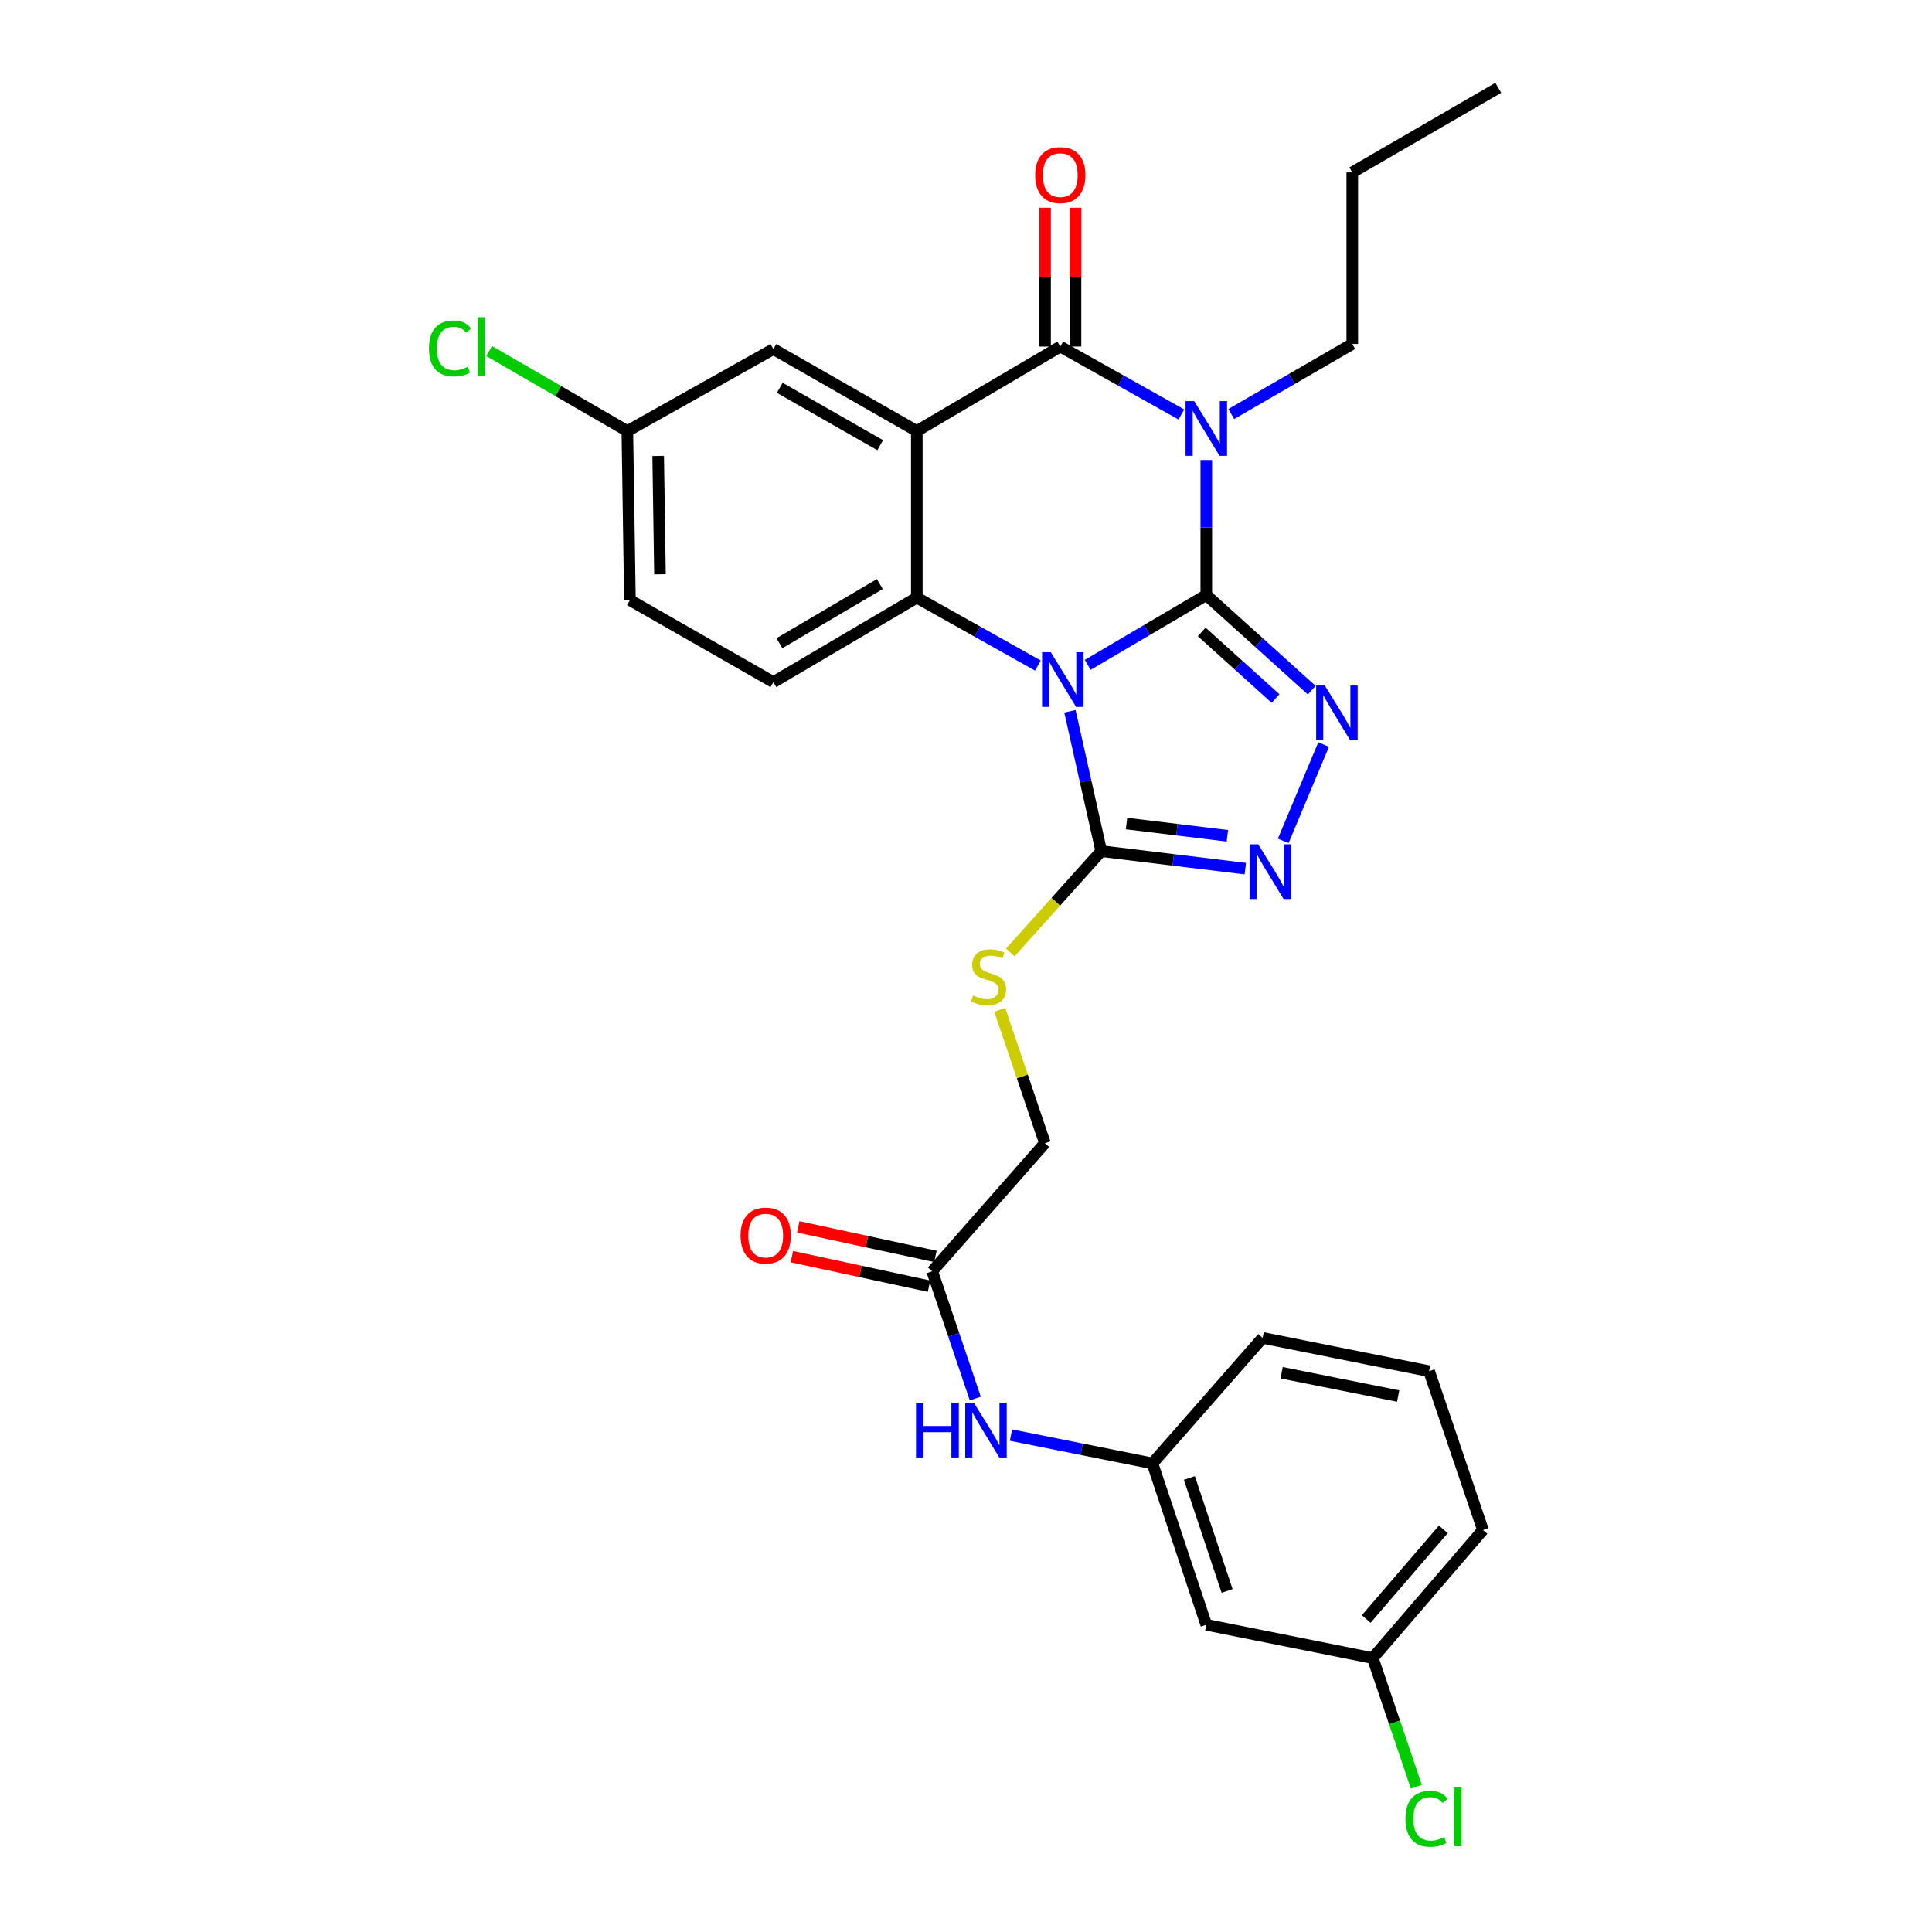 <?xml version='1.0' encoding='iso-8859-1'?>
<svg version='1.1' baseProfile='full'
              xmlns='http://www.w3.org/2000/svg'
                      xmlns:rdkit='http://www.rdkit.org/xml'
                      xmlns:xlink='http://www.w3.org/1999/xlink'
                  xml:space='preserve'
width='1000px' height='1000px' viewBox='0 0 1000 1000'>
<!-- END OF HEADER -->
<rect style='opacity:1.0;fill:#FFFFFF;stroke:none' width='1000' height='1000' x='0' y='0'> </rect>
<path class='bond-0' d='M 624.379,307.99 L 593.692,326.062' style='fill:none;fill-rule:evenodd;stroke:#000000;stroke-width:6px;stroke-linecap:butt;stroke-linejoin:miter;stroke-opacity:1' />
<path class='bond-0' d='M 593.692,326.062 L 563.006,344.135' style='fill:none;fill-rule:evenodd;stroke:#0000FF;stroke-width:6px;stroke-linecap:butt;stroke-linejoin:miter;stroke-opacity:1' />
<path class='bond-1' d='M 624.379,307.99 L 624.379,273.046' style='fill:none;fill-rule:evenodd;stroke:#000000;stroke-width:6px;stroke-linecap:butt;stroke-linejoin:miter;stroke-opacity:1' />
<path class='bond-1' d='M 624.379,273.046 L 624.379,238.103' style='fill:none;fill-rule:evenodd;stroke:#0000FF;stroke-width:6px;stroke-linecap:butt;stroke-linejoin:miter;stroke-opacity:1' />
<path class='bond-5' d='M 624.379,307.99 L 651.669,332.615' style='fill:none;fill-rule:evenodd;stroke:#000000;stroke-width:6px;stroke-linecap:butt;stroke-linejoin:miter;stroke-opacity:1' />
<path class='bond-5' d='M 651.669,332.615 L 678.96,357.24' style='fill:none;fill-rule:evenodd;stroke:#0000FF;stroke-width:6px;stroke-linecap:butt;stroke-linejoin:miter;stroke-opacity:1' />
<path class='bond-5' d='M 622.009,327.077 L 641.112,344.315' style='fill:none;fill-rule:evenodd;stroke:#000000;stroke-width:6px;stroke-linecap:butt;stroke-linejoin:miter;stroke-opacity:1' />
<path class='bond-5' d='M 641.112,344.315 L 660.215,361.552' style='fill:none;fill-rule:evenodd;stroke:#0000FF;stroke-width:6px;stroke-linecap:butt;stroke-linejoin:miter;stroke-opacity:1' />
<path class='bond-4' d='M 537.204,344.487 L 505.871,326.903' style='fill:none;fill-rule:evenodd;stroke:#0000FF;stroke-width:6px;stroke-linecap:butt;stroke-linejoin:miter;stroke-opacity:1' />
<path class='bond-4' d='M 505.871,326.903 L 474.538,309.32' style='fill:none;fill-rule:evenodd;stroke:#000000;stroke-width:6px;stroke-linecap:butt;stroke-linejoin:miter;stroke-opacity:1' />
<path class='bond-6' d='M 553.793,368.165 L 561.902,404.361' style='fill:none;fill-rule:evenodd;stroke:#0000FF;stroke-width:6px;stroke-linecap:butt;stroke-linejoin:miter;stroke-opacity:1' />
<path class='bond-6' d='M 561.902,404.361 L 570.011,440.557' style='fill:none;fill-rule:evenodd;stroke:#000000;stroke-width:6px;stroke-linecap:butt;stroke-linejoin:miter;stroke-opacity:1' />
<path class='bond-3' d='M 611.472,214.546 L 580.135,196.963' style='fill:none;fill-rule:evenodd;stroke:#0000FF;stroke-width:6px;stroke-linecap:butt;stroke-linejoin:miter;stroke-opacity:1' />
<path class='bond-3' d='M 580.135,196.963 L 548.798,179.379' style='fill:none;fill-rule:evenodd;stroke:#000000;stroke-width:6px;stroke-linecap:butt;stroke-linejoin:miter;stroke-opacity:1' />
<path class='bond-17' d='M 637.302,214.307 L 668.618,196.178' style='fill:none;fill-rule:evenodd;stroke:#0000FF;stroke-width:6px;stroke-linecap:butt;stroke-linejoin:miter;stroke-opacity:1' />
<path class='bond-17' d='M 668.618,196.178 L 699.934,178.048' style='fill:none;fill-rule:evenodd;stroke:#000000;stroke-width:6px;stroke-linecap:butt;stroke-linejoin:miter;stroke-opacity:1' />
<path class='bond-2' d='M 474.538,223.119 L 548.798,179.379' style='fill:none;fill-rule:evenodd;stroke:#000000;stroke-width:6px;stroke-linecap:butt;stroke-linejoin:miter;stroke-opacity:1' />
<path class='bond-10' d='M 474.538,223.119 L 400.296,180.692' style='fill:none;fill-rule:evenodd;stroke:#000000;stroke-width:6px;stroke-linecap:butt;stroke-linejoin:miter;stroke-opacity:1' />
<path class='bond-10' d='M 455.583,230.437 L 403.613,200.739' style='fill:none;fill-rule:evenodd;stroke:#000000;stroke-width:6px;stroke-linecap:butt;stroke-linejoin:miter;stroke-opacity:1' />
<path class='bond-30' d='M 474.538,223.119 L 474.538,309.32' style='fill:none;fill-rule:evenodd;stroke:#000000;stroke-width:6px;stroke-linecap:butt;stroke-linejoin:miter;stroke-opacity:1' />
<path class='bond-12' d='M 556.677,179.379 L 556.677,143.456' style='fill:none;fill-rule:evenodd;stroke:#000000;stroke-width:6px;stroke-linecap:butt;stroke-linejoin:miter;stroke-opacity:1' />
<path class='bond-12' d='M 556.677,143.456 L 556.677,107.532' style='fill:none;fill-rule:evenodd;stroke:#FF0000;stroke-width:6px;stroke-linecap:butt;stroke-linejoin:miter;stroke-opacity:1' />
<path class='bond-12' d='M 540.918,179.379 L 540.918,143.456' style='fill:none;fill-rule:evenodd;stroke:#000000;stroke-width:6px;stroke-linecap:butt;stroke-linejoin:miter;stroke-opacity:1' />
<path class='bond-12' d='M 540.918,143.456 L 540.918,107.532' style='fill:none;fill-rule:evenodd;stroke:#FF0000;stroke-width:6px;stroke-linecap:butt;stroke-linejoin:miter;stroke-opacity:1' />
<path class='bond-9' d='M 474.538,309.32 L 400.296,353.06' style='fill:none;fill-rule:evenodd;stroke:#000000;stroke-width:6px;stroke-linecap:butt;stroke-linejoin:miter;stroke-opacity:1' />
<path class='bond-9' d='M 455.402,302.304 L 403.433,332.921' style='fill:none;fill-rule:evenodd;stroke:#000000;stroke-width:6px;stroke-linecap:butt;stroke-linejoin:miter;stroke-opacity:1' />
<path class='bond-7' d='M 685.104,385.374 L 664.194,435.242' style='fill:none;fill-rule:evenodd;stroke:#0000FF;stroke-width:6px;stroke-linecap:butt;stroke-linejoin:miter;stroke-opacity:1' />
<path class='bond-8' d='M 570.011,440.557 L 546.471,466.771' style='fill:none;fill-rule:evenodd;stroke:#000000;stroke-width:6px;stroke-linecap:butt;stroke-linejoin:miter;stroke-opacity:1' />
<path class='bond-8' d='M 546.471,466.771 L 522.931,492.985' style='fill:none;fill-rule:evenodd;stroke:#CCCC00;stroke-width:6px;stroke-linecap:butt;stroke-linejoin:miter;stroke-opacity:1' />
<path class='bond-29' d='M 570.011,440.557 L 607.288,445.085' style='fill:none;fill-rule:evenodd;stroke:#000000;stroke-width:6px;stroke-linecap:butt;stroke-linejoin:miter;stroke-opacity:1' />
<path class='bond-29' d='M 607.288,445.085 L 644.564,449.613' style='fill:none;fill-rule:evenodd;stroke:#0000FF;stroke-width:6px;stroke-linecap:butt;stroke-linejoin:miter;stroke-opacity:1' />
<path class='bond-29' d='M 583.094,426.272 L 609.188,429.441' style='fill:none;fill-rule:evenodd;stroke:#000000;stroke-width:6px;stroke-linecap:butt;stroke-linejoin:miter;stroke-opacity:1' />
<path class='bond-29' d='M 609.188,429.441 L 635.282,432.611' style='fill:none;fill-rule:evenodd;stroke:#0000FF;stroke-width:6px;stroke-linecap:butt;stroke-linejoin:miter;stroke-opacity:1' />
<path class='bond-18' d='M 517.474,522.683 L 529.156,557.201' style='fill:none;fill-rule:evenodd;stroke:#CCCC00;stroke-width:6px;stroke-linecap:butt;stroke-linejoin:miter;stroke-opacity:1' />
<path class='bond-18' d='M 529.156,557.201 L 540.839,591.72' style='fill:none;fill-rule:evenodd;stroke:#000000;stroke-width:6px;stroke-linecap:butt;stroke-linejoin:miter;stroke-opacity:1' />
<path class='bond-20' d='M 400.296,353.06 L 326.045,310.616' style='fill:none;fill-rule:evenodd;stroke:#000000;stroke-width:6px;stroke-linecap:butt;stroke-linejoin:miter;stroke-opacity:1' />
<path class='bond-19' d='M 400.296,180.692 L 324.714,223.119' style='fill:none;fill-rule:evenodd;stroke:#000000;stroke-width:6px;stroke-linecap:butt;stroke-linejoin:miter;stroke-opacity:1' />
<path class='bond-11' d='M 482.514,658.013 L 540.839,591.72' style='fill:none;fill-rule:evenodd;stroke:#000000;stroke-width:6px;stroke-linecap:butt;stroke-linejoin:miter;stroke-opacity:1' />
<path class='bond-13' d='M 482.514,658.013 L 493.662,690.948' style='fill:none;fill-rule:evenodd;stroke:#000000;stroke-width:6px;stroke-linecap:butt;stroke-linejoin:miter;stroke-opacity:1' />
<path class='bond-13' d='M 493.662,690.948 L 504.81,723.884' style='fill:none;fill-rule:evenodd;stroke:#0000FF;stroke-width:6px;stroke-linecap:butt;stroke-linejoin:miter;stroke-opacity:1' />
<path class='bond-16' d='M 484.172,650.31 L 448.673,642.67' style='fill:none;fill-rule:evenodd;stroke:#000000;stroke-width:6px;stroke-linecap:butt;stroke-linejoin:miter;stroke-opacity:1' />
<path class='bond-16' d='M 448.673,642.67 L 413.175,635.03' style='fill:none;fill-rule:evenodd;stroke:#FF0000;stroke-width:6px;stroke-linecap:butt;stroke-linejoin:miter;stroke-opacity:1' />
<path class='bond-16' d='M 480.856,665.716 L 445.357,658.076' style='fill:none;fill-rule:evenodd;stroke:#000000;stroke-width:6px;stroke-linecap:butt;stroke-linejoin:miter;stroke-opacity:1' />
<path class='bond-16' d='M 445.357,658.076 L 409.859,650.436' style='fill:none;fill-rule:evenodd;stroke:#FF0000;stroke-width:6px;stroke-linecap:butt;stroke-linejoin:miter;stroke-opacity:1' />
<path class='bond-14' d='M 523.274,742.8 L 559.889,750.121' style='fill:none;fill-rule:evenodd;stroke:#0000FF;stroke-width:6px;stroke-linecap:butt;stroke-linejoin:miter;stroke-opacity:1' />
<path class='bond-14' d='M 559.889,750.121 L 596.503,757.443' style='fill:none;fill-rule:evenodd;stroke:#000000;stroke-width:6px;stroke-linecap:butt;stroke-linejoin:miter;stroke-opacity:1' />
<path class='bond-15' d='M 596.503,757.443 L 624.379,840.983' style='fill:none;fill-rule:evenodd;stroke:#000000;stroke-width:6px;stroke-linecap:butt;stroke-linejoin:miter;stroke-opacity:1' />
<path class='bond-15' d='M 615.633,764.986 L 635.146,823.464' style='fill:none;fill-rule:evenodd;stroke:#000000;stroke-width:6px;stroke-linecap:butt;stroke-linejoin:miter;stroke-opacity:1' />
<path class='bond-25' d='M 596.503,757.443 L 653.533,692.49' style='fill:none;fill-rule:evenodd;stroke:#000000;stroke-width:6px;stroke-linecap:butt;stroke-linejoin:miter;stroke-opacity:1' />
<path class='bond-21' d='M 624.379,840.983 L 710.545,858.221' style='fill:none;fill-rule:evenodd;stroke:#000000;stroke-width:6px;stroke-linecap:butt;stroke-linejoin:miter;stroke-opacity:1' />
<path class='bond-27' d='M 699.934,178.048 L 699.934,89.229' style='fill:none;fill-rule:evenodd;stroke:#000000;stroke-width:6px;stroke-linecap:butt;stroke-linejoin:miter;stroke-opacity:1' />
<path class='bond-22' d='M 324.714,223.119 L 288.944,202.413' style='fill:none;fill-rule:evenodd;stroke:#000000;stroke-width:6px;stroke-linecap:butt;stroke-linejoin:miter;stroke-opacity:1' />
<path class='bond-22' d='M 288.944,202.413 L 253.173,181.708' style='fill:none;fill-rule:evenodd;stroke:#00CC00;stroke-width:6px;stroke-linecap:butt;stroke-linejoin:miter;stroke-opacity:1' />
<path class='bond-31' d='M 324.714,223.119 L 326.045,310.616' style='fill:none;fill-rule:evenodd;stroke:#000000;stroke-width:6px;stroke-linecap:butt;stroke-linejoin:miter;stroke-opacity:1' />
<path class='bond-31' d='M 340.671,236.004 L 341.603,297.252' style='fill:none;fill-rule:evenodd;stroke:#000000;stroke-width:6px;stroke-linecap:butt;stroke-linejoin:miter;stroke-opacity:1' />
<path class='bond-23' d='M 710.545,858.221 L 721.812,891.507' style='fill:none;fill-rule:evenodd;stroke:#000000;stroke-width:6px;stroke-linecap:butt;stroke-linejoin:miter;stroke-opacity:1' />
<path class='bond-23' d='M 721.812,891.507 L 733.078,924.792' style='fill:none;fill-rule:evenodd;stroke:#00CC00;stroke-width:6px;stroke-linecap:butt;stroke-linejoin:miter;stroke-opacity:1' />
<path class='bond-32' d='M 710.545,858.221 L 767.566,791.911' style='fill:none;fill-rule:evenodd;stroke:#000000;stroke-width:6px;stroke-linecap:butt;stroke-linejoin:miter;stroke-opacity:1' />
<path class='bond-32' d='M 707.15,838 L 747.065,791.583' style='fill:none;fill-rule:evenodd;stroke:#000000;stroke-width:6px;stroke-linecap:butt;stroke-linejoin:miter;stroke-opacity:1' />
<path class='bond-24' d='M 739.699,709.728 L 653.533,692.49' style='fill:none;fill-rule:evenodd;stroke:#000000;stroke-width:6px;stroke-linecap:butt;stroke-linejoin:miter;stroke-opacity:1' />
<path class='bond-24' d='M 723.683,722.595 L 663.367,710.528' style='fill:none;fill-rule:evenodd;stroke:#000000;stroke-width:6px;stroke-linecap:butt;stroke-linejoin:miter;stroke-opacity:1' />
<path class='bond-26' d='M 739.699,709.728 L 767.566,791.911' style='fill:none;fill-rule:evenodd;stroke:#000000;stroke-width:6px;stroke-linecap:butt;stroke-linejoin:miter;stroke-opacity:1' />
<path class='bond-28' d='M 699.934,89.229 L 775.498,45.455' style='fill:none;fill-rule:evenodd;stroke:#000000;stroke-width:6px;stroke-linecap:butt;stroke-linejoin:miter;stroke-opacity:1' />
<path  class='atom-1' d='M 543.851 337.569
L 553.131 352.569
Q 554.051 354.049, 555.531 356.729
Q 557.011 359.409, 557.091 359.569
L 557.091 337.569
L 560.851 337.569
L 560.851 365.889
L 556.971 365.889
L 547.011 349.489
Q 545.851 347.569, 544.611 345.369
Q 543.411 343.169, 543.051 342.489
L 543.051 365.889
L 539.371 365.889
L 539.371 337.569
L 543.851 337.569
' fill='#0000FF'/>
<path  class='atom-2' d='M 618.119 207.628
L 627.399 222.628
Q 628.319 224.108, 629.799 226.788
Q 631.279 229.468, 631.359 229.628
L 631.359 207.628
L 635.119 207.628
L 635.119 235.948
L 631.239 235.948
L 621.279 219.548
Q 620.119 217.628, 618.879 215.428
Q 617.679 213.228, 617.319 212.548
L 617.319 235.948
L 613.639 235.948
L 613.639 207.628
L 618.119 207.628
' fill='#0000FF'/>
<path  class='atom-6' d='M 685.716 354.825
L 694.996 369.825
Q 695.916 371.305, 697.396 373.985
Q 698.876 376.665, 698.956 376.825
L 698.956 354.825
L 702.716 354.825
L 702.716 383.145
L 698.836 383.145
L 688.876 366.745
Q 687.716 364.825, 686.476 362.625
Q 685.276 360.425, 684.916 359.745
L 684.916 383.145
L 681.236 383.145
L 681.236 354.825
L 685.716 354.825
' fill='#0000FF'/>
<path  class='atom-8' d='M 651.248 437.026
L 660.528 452.026
Q 661.448 453.506, 662.928 456.186
Q 664.408 458.866, 664.488 459.026
L 664.488 437.026
L 668.248 437.026
L 668.248 465.346
L 664.368 465.346
L 654.408 448.946
Q 653.248 447.026, 652.008 444.826
Q 650.808 442.626, 650.448 441.946
L 650.448 465.346
L 646.768 465.346
L 646.768 437.026
L 651.248 437.026
' fill='#0000FF'/>
<path  class='atom-9' d='M 503.668 515.248
Q 503.988 515.368, 505.308 515.928
Q 506.628 516.488, 508.068 516.848
Q 509.548 517.168, 510.988 517.168
Q 513.668 517.168, 515.228 515.888
Q 516.788 514.568, 516.788 512.288
Q 516.788 510.728, 515.988 509.768
Q 515.228 508.808, 514.028 508.288
Q 512.828 507.768, 510.828 507.168
Q 508.308 506.408, 506.788 505.688
Q 505.308 504.968, 504.228 503.448
Q 503.188 501.928, 503.188 499.368
Q 503.188 495.808, 505.588 493.608
Q 508.028 491.408, 512.828 491.408
Q 516.108 491.408, 519.828 492.968
L 518.908 496.048
Q 515.508 494.648, 512.948 494.648
Q 510.188 494.648, 508.668 495.808
Q 507.148 496.928, 507.188 498.888
Q 507.188 500.408, 507.948 501.328
Q 508.748 502.248, 509.868 502.768
Q 511.028 503.288, 512.948 503.888
Q 515.508 504.688, 517.028 505.488
Q 518.548 506.288, 519.628 507.928
Q 520.748 509.528, 520.748 512.288
Q 520.748 516.208, 518.108 518.328
Q 515.508 520.408, 511.148 520.408
Q 508.628 520.408, 506.708 519.848
Q 504.828 519.328, 502.588 518.408
L 503.668 515.248
' fill='#CCCC00'/>
<path  class='atom-13' d='M 535.798 90.631
Q 535.798 83.831, 539.158 80.031
Q 542.518 76.231, 548.798 76.231
Q 555.078 76.231, 558.438 80.031
Q 561.798 83.831, 561.798 90.631
Q 561.798 97.511, 558.398 101.431
Q 554.998 105.311, 548.798 105.311
Q 542.558 105.311, 539.158 101.431
Q 535.798 97.551, 535.798 90.631
M 548.798 102.111
Q 553.118 102.111, 555.438 99.231
Q 557.798 96.311, 557.798 90.631
Q 557.798 85.071, 555.438 82.271
Q 553.118 79.431, 548.798 79.431
Q 544.478 79.431, 542.118 82.231
Q 539.798 85.031, 539.798 90.631
Q 539.798 96.351, 542.118 99.231
Q 544.478 102.111, 548.798 102.111
' fill='#FF0000'/>
<path  class='atom-14' d='M 474.117 726.053
L 477.957 726.053
L 477.957 738.093
L 492.437 738.093
L 492.437 726.053
L 496.277 726.053
L 496.277 754.373
L 492.437 754.373
L 492.437 741.293
L 477.957 741.293
L 477.957 754.373
L 474.117 754.373
L 474.117 726.053
' fill='#0000FF'/>
<path  class='atom-14' d='M 504.077 726.053
L 513.357 741.053
Q 514.277 742.533, 515.757 745.213
Q 517.237 747.893, 517.317 748.053
L 517.317 726.053
L 521.077 726.053
L 521.077 754.373
L 517.197 754.373
L 507.237 737.973
Q 506.077 736.053, 504.837 733.853
Q 503.637 731.653, 503.277 730.973
L 503.277 754.373
L 499.597 754.373
L 499.597 726.053
L 504.077 726.053
' fill='#0000FF'/>
<path  class='atom-17' d='M 383.312 639.541
Q 383.312 632.741, 386.672 628.941
Q 390.032 625.141, 396.312 625.141
Q 402.592 625.141, 405.952 628.941
Q 409.312 632.741, 409.312 639.541
Q 409.312 646.421, 405.912 650.341
Q 402.512 654.221, 396.312 654.221
Q 390.072 654.221, 386.672 650.341
Q 383.312 646.461, 383.312 639.541
M 396.312 651.021
Q 400.632 651.021, 402.952 648.141
Q 405.312 645.221, 405.312 639.541
Q 405.312 633.981, 402.952 631.181
Q 400.632 628.341, 396.312 628.341
Q 391.992 628.341, 389.632 631.141
Q 387.312 633.941, 387.312 639.541
Q 387.312 645.261, 389.632 648.141
Q 391.992 651.021, 396.312 651.021
' fill='#FF0000'/>
<path  class='atom-23' d='M 222.03 180.359
Q 222.03 173.319, 225.31 169.639
Q 228.63 165.919, 234.91 165.919
Q 240.75 165.919, 243.87 170.039
L 241.23 172.199
Q 238.95 169.199, 234.91 169.199
Q 230.63 169.199, 228.35 172.079
Q 226.11 174.919, 226.11 180.359
Q 226.11 185.959, 228.43 188.839
Q 230.79 191.719, 235.35 191.719
Q 238.47 191.719, 242.11 189.839
L 243.23 192.839
Q 241.75 193.799, 239.51 194.359
Q 237.27 194.919, 234.79 194.919
Q 228.63 194.919, 225.31 191.159
Q 222.03 187.399, 222.03 180.359
' fill='#00CC00'/>
<path  class='atom-23' d='M 247.31 164.199
L 250.99 164.199
L 250.99 194.559
L 247.31 194.559
L 247.31 164.199
' fill='#00CC00'/>
<path  class='atom-24' d='M 727.449 941.402
Q 727.449 934.362, 730.729 930.682
Q 734.049 926.962, 740.329 926.962
Q 746.169 926.962, 749.289 931.082
L 746.649 933.242
Q 744.369 930.242, 740.329 930.242
Q 736.049 930.242, 733.769 933.122
Q 731.529 935.962, 731.529 941.402
Q 731.529 947.002, 733.849 949.882
Q 736.209 952.762, 740.769 952.762
Q 743.889 952.762, 747.529 950.882
L 748.649 953.882
Q 747.169 954.842, 744.929 955.402
Q 742.689 955.962, 740.209 955.962
Q 734.049 955.962, 730.729 952.202
Q 727.449 948.442, 727.449 941.402
' fill='#00CC00'/>
<path  class='atom-24' d='M 752.729 925.242
L 756.409 925.242
L 756.409 955.602
L 752.729 955.602
L 752.729 925.242
' fill='#00CC00'/>
</svg>
